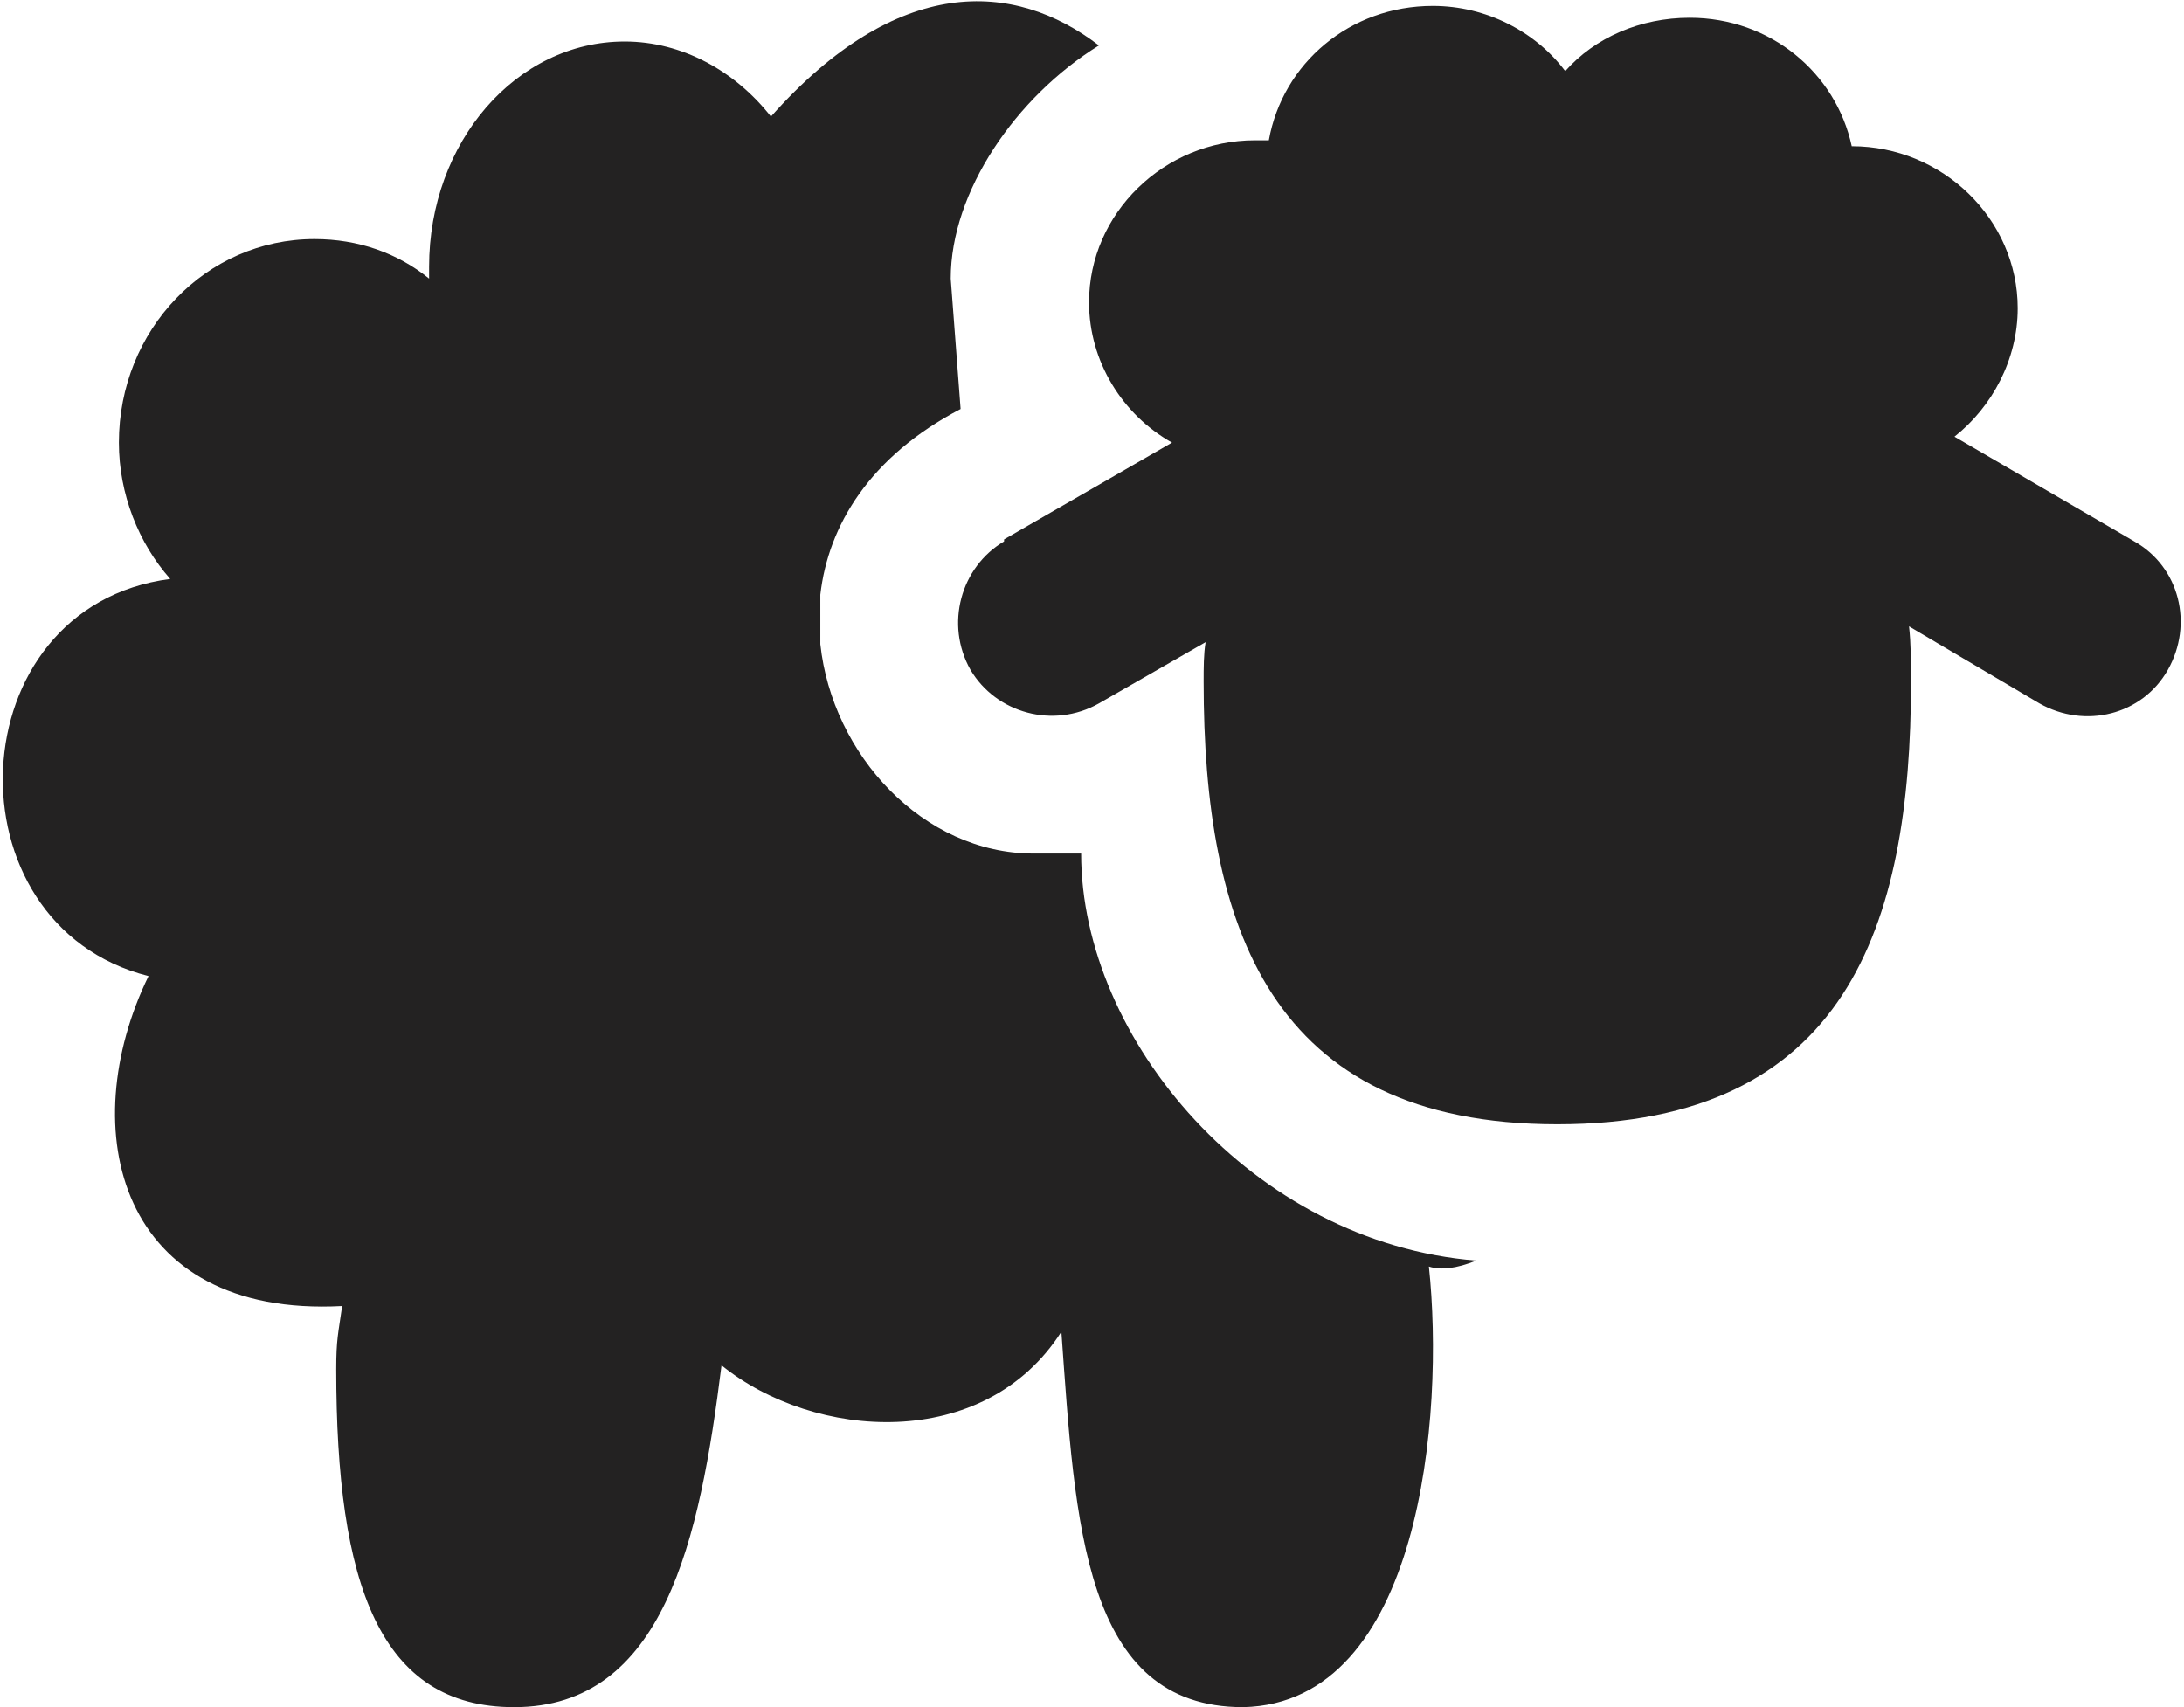 <?xml version="1.0" encoding="UTF-8"?>
<!DOCTYPE svg PUBLIC "-//W3C//DTD SVG 1.1//EN" "http://www.w3.org/Graphics/SVG/1.1/DTD/svg11.dtd">
<!-- Creator: CorelDRAW X6 -->
<svg xmlns="http://www.w3.org/2000/svg" xml:space="preserve" width="600px" height="469px" version="1.1" style="shape-rendering:geometricPrecision; text-rendering:geometricPrecision; image-rendering:optimizeQuality; fill-rule:evenodd; clip-rule:evenodd"
viewBox="0 0 1105 864"
 xmlns:xlink="http://www.w3.org/1999/xlink">
 <defs>
  <style type="text/css">
   <![CDATA[
    .fil0 {fill:#232222}
   ]]>
  </style>
 </defs>
 <g id="Layer_x0020_1">
  <g id="_87426376">
   <path class="fil0" d="M508 273l85 -49c-25,-14 -42,-41 -42,-71 0,-45 38,-82 84,-82 2,0 5,0 7,0 7,-39 41,-68 83,-68 27,0 52,13 67,33 15,-17 38,-27 63,-27 41,0 74,28 82,65 46,0 84,37 84,82 0,26 -13,50 -32,65l91 53c23,13 30,42 17,65l0 0c-13,23 -42,30 -65,17l-66 -39c1,9 1,18 1,28 0,124 -33,224 -179,224 -146,0 -179,-101 -179,-224 0,-7 0,-14 1,-20l-54 31c-23,13 -52,5 -65,-17l0 0c-13,-23 -5,-52 17,-65z"/>
   <path class="fil0" d="M747 638c-10,4 -18,5 -24,3 8,75 -4,221 -94,223 -81,0 -85,-93 -92,-190 -39,61 -125,55 -172,17 -11,88 -29,173 -105,173 -68,0 -90,-62 -90,-171 0,-15 1,-18 3,-32 -113,6 -136,-89 -98,-167 -103,-26 -97,-187 11,-201 -16,-18 -26,-43 -26,-69 0,-57 44,-103 99,-103 22,0 42,7 58,20 0,-2 0,-4 0,-6 0,-63 44,-114 99,-114 29,0 56,15 74,38 64,-72 123,-69 166,-36 -42,26 -75,74 -75,118l5 66c-46,24 -67,59 -71,94l0 25c6,56 52,106 108,106l24 0c0,94 87,197 200,206z"/>
  </g>
 </g>
</svg>
